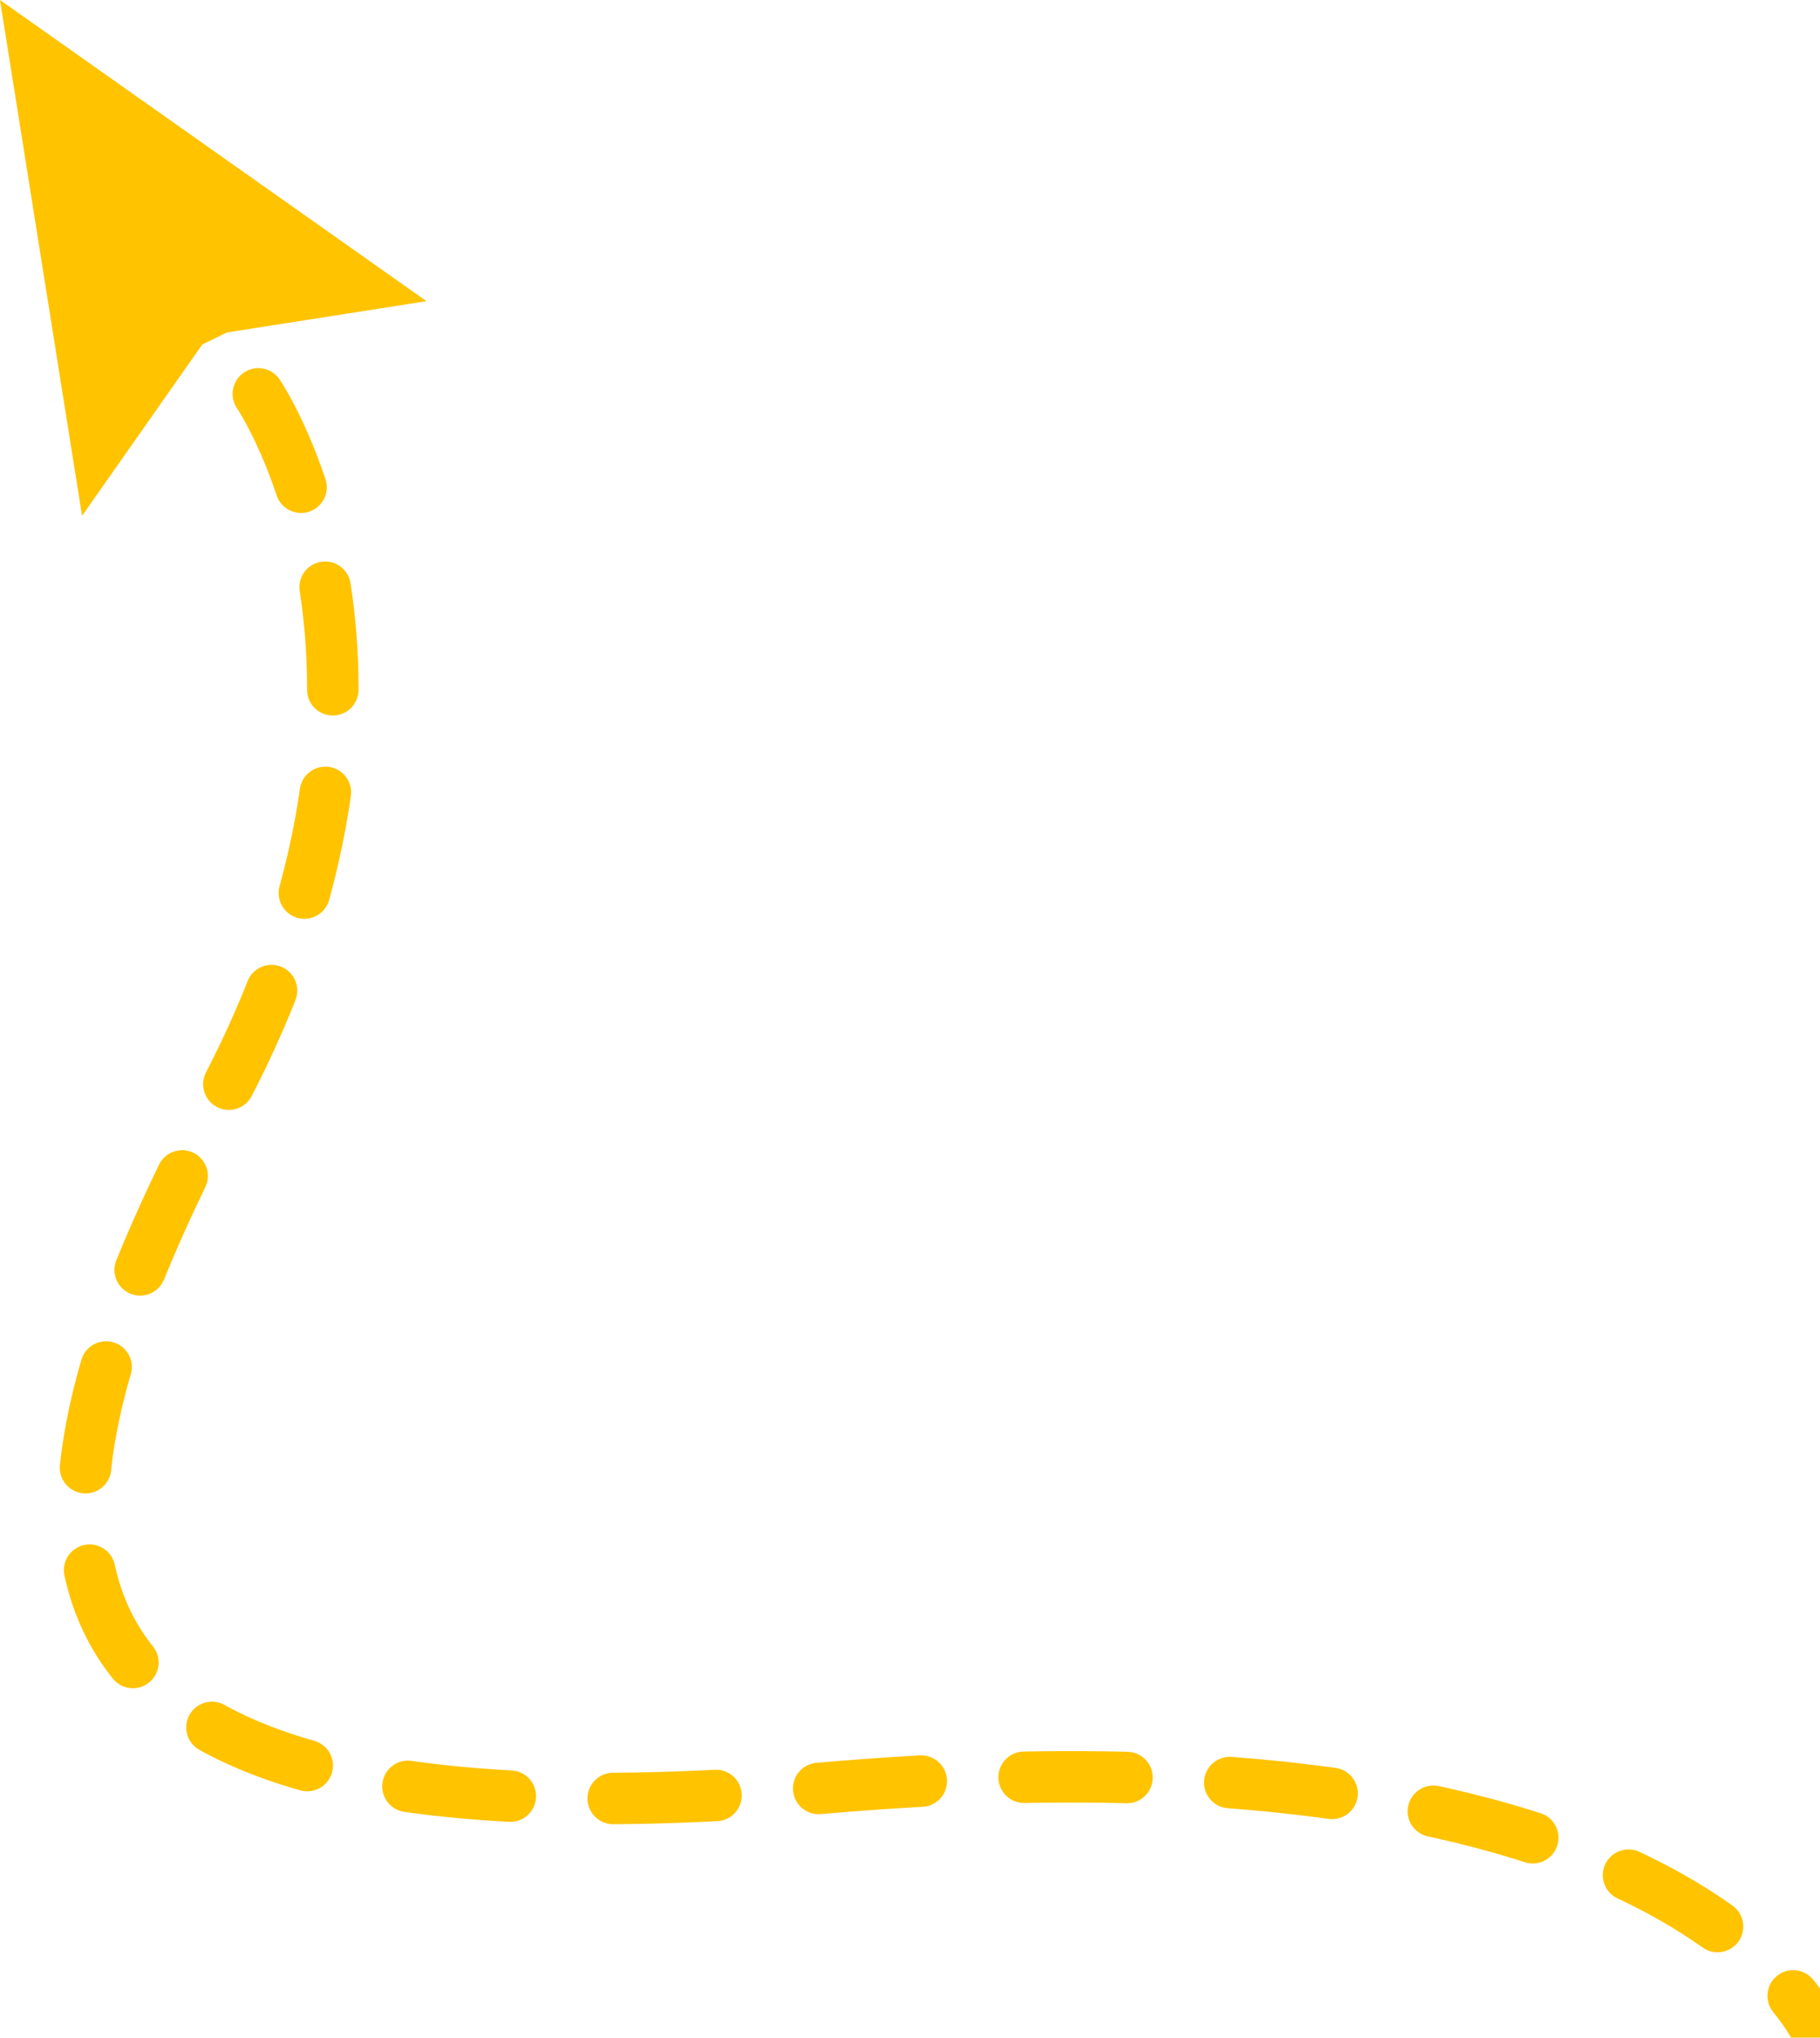 <svg xmlns="http://www.w3.org/2000/svg" width="70.753" height="79.174" viewBox="1124.124 1157.318 70.753 79.174"><g data-name="Group 878"><g data-name="Group 848"><path d="M1131.317 1171.027a66.91 66.91 0 0 0-1.273-2.492l1.877-1.007c.466.868.902 1.724 1.311 2.57l-1.915.93Z" fill="#ffc300" fill-rule="evenodd" data-name="Path 5899"/><g data-name="Group 847"><path d="m1140.705 1169.02-8.467 1.326-4.924 7.015-3.19-20.043 16.581 11.703Z" fill="#ffc300" fill-rule="evenodd" data-name="Path 5900"/></g></g><path d="M1134.166 1172.622s7.368 10.773-1.395 27.304c-8.763 16.53-10.527 29.786 23.342 26.869 33.868-2.918 38.764 9.698 38.764 9.698" stroke-dasharray="4" stroke-linejoin="round" stroke-linecap="round" stroke-width="2" stroke="#ffc300" fill="transparent" data-name="Path 5943"/></g></svg>